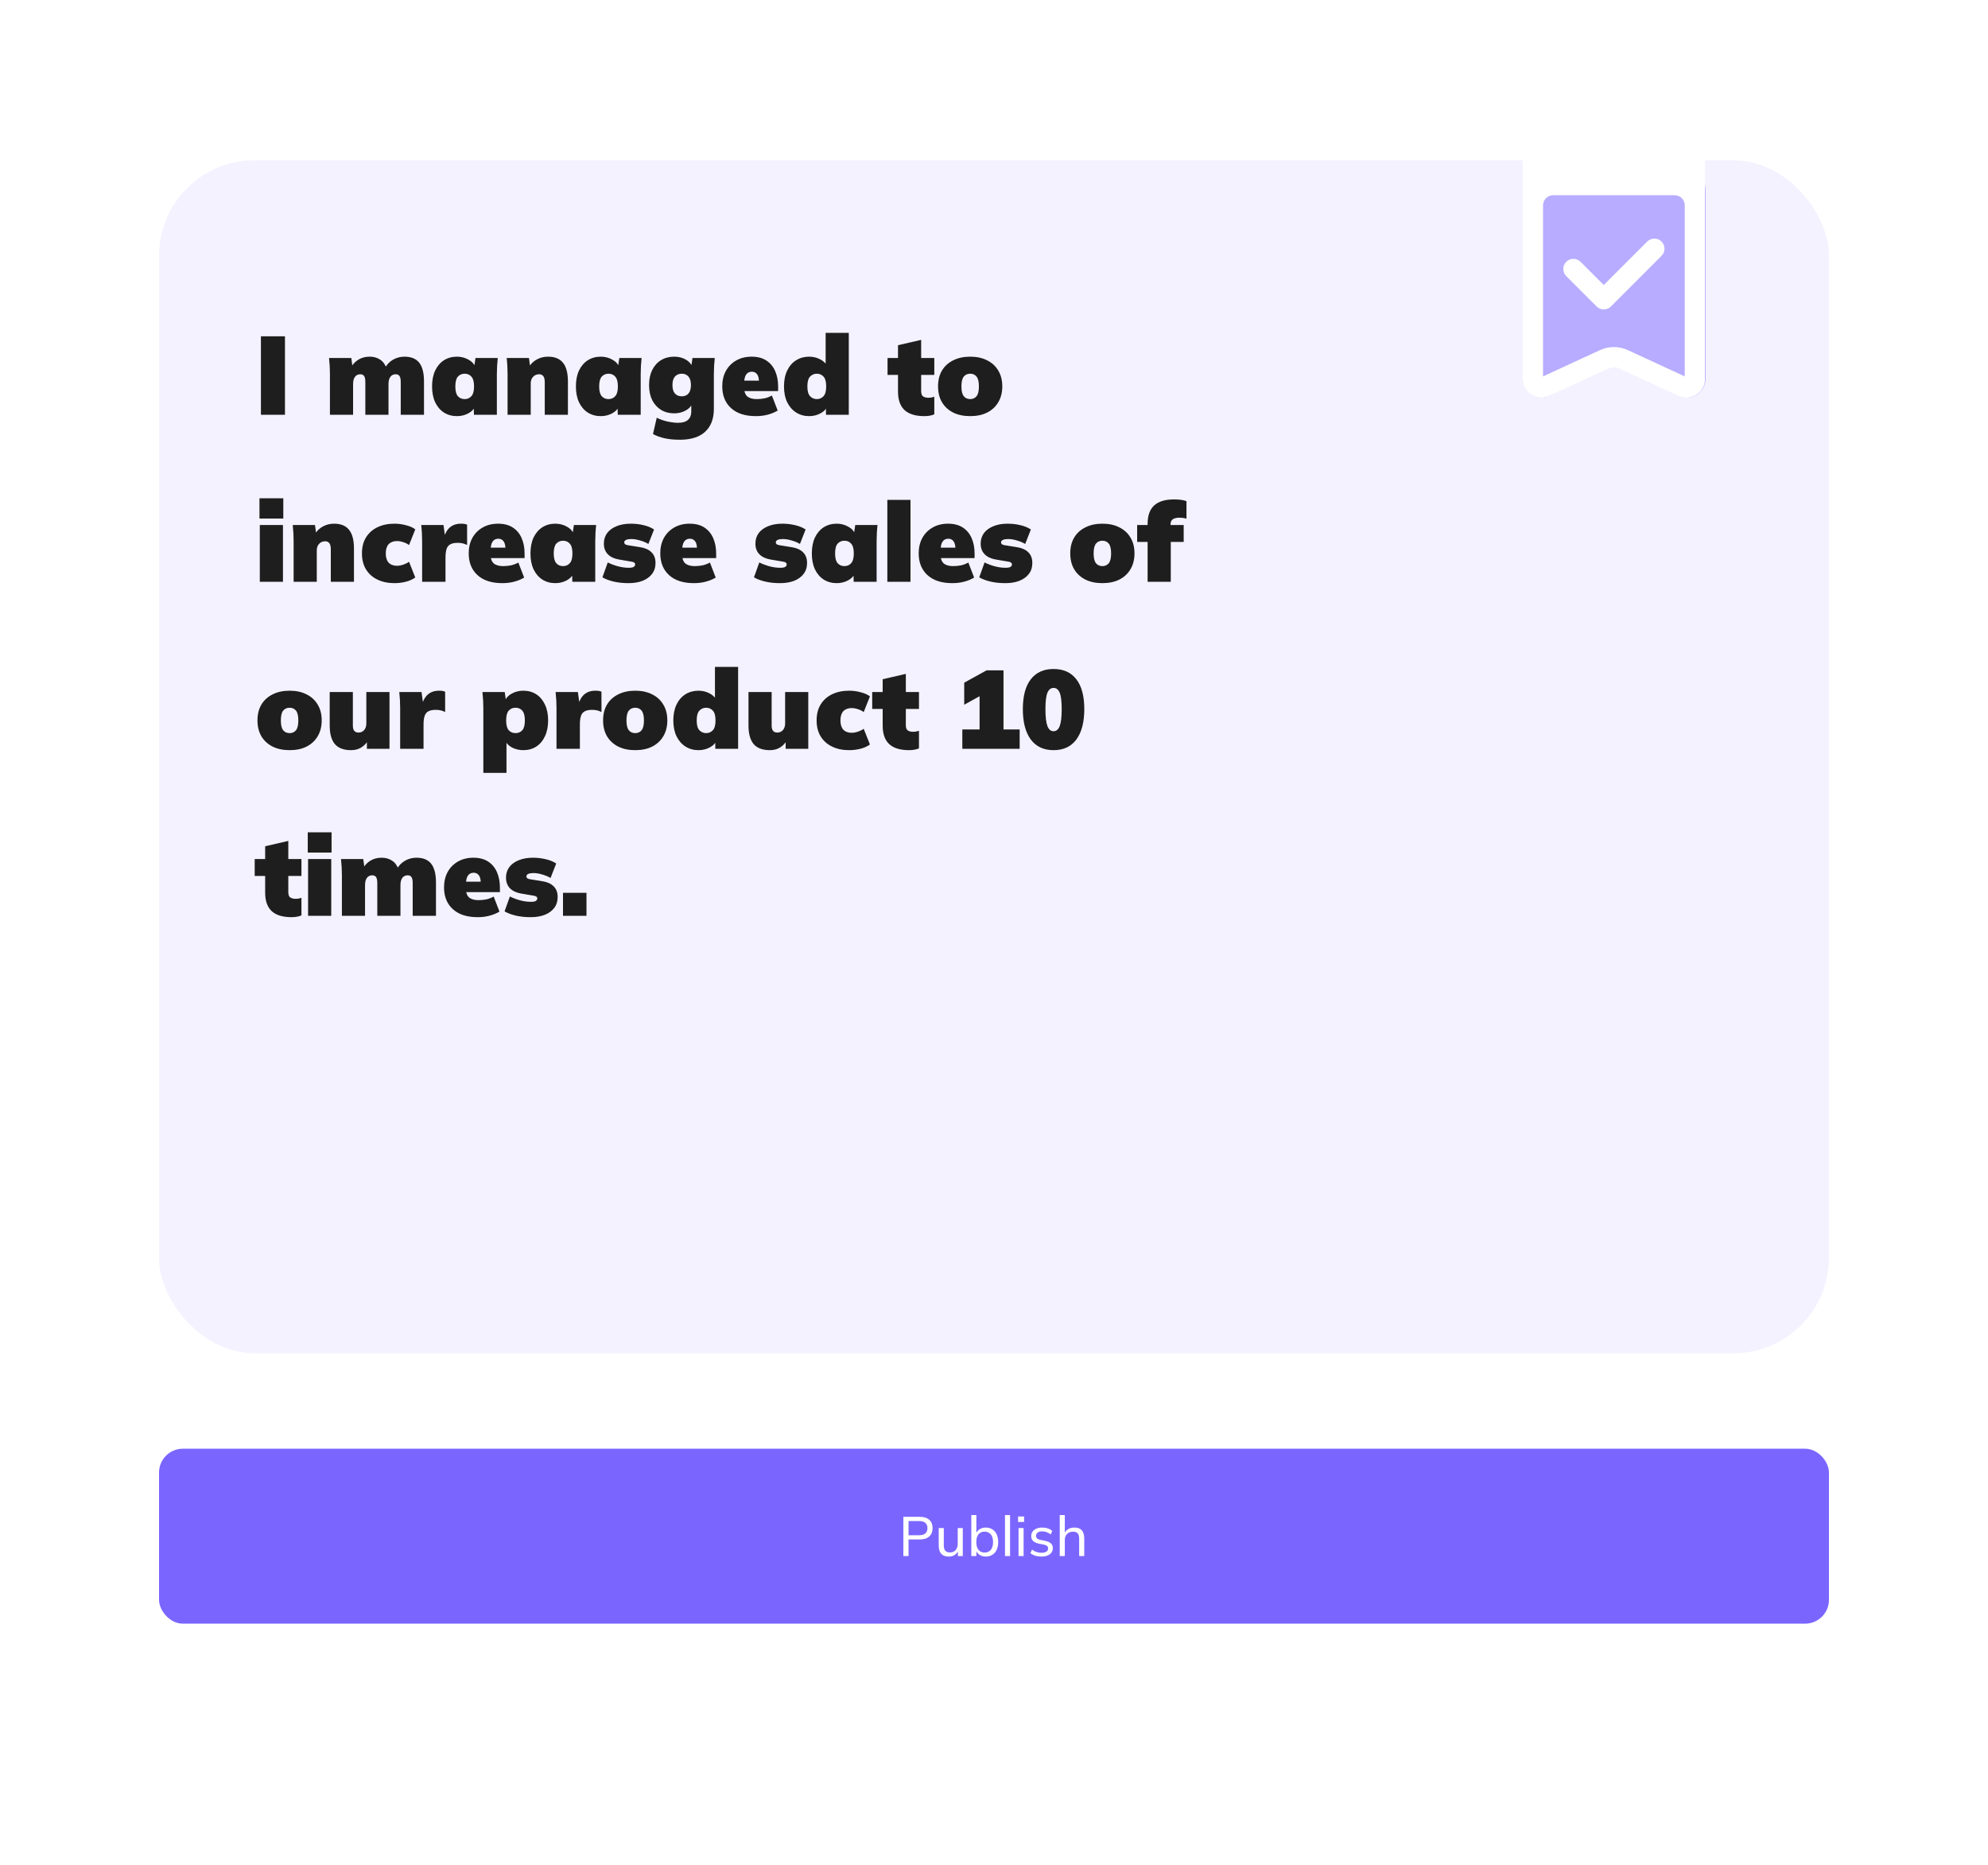 <svg width="500" height="469" viewBox="0 0 500 469" fill="none" xmlns="http://www.w3.org/2000/svg">
<rect y="0.31" width="500" height="468" rx="24" fill="white"/>
<rect x="40" y="40.31" width="420" height="300" rx="24" fill="#F4F2FF"/>
<path d="M65.624 104.31V84.57H71.672V104.31H65.624ZM82.981 104.31V94.09C82.981 93.418 82.962 92.746 82.925 92.074C82.887 91.383 82.831 90.702 82.757 90.03H88.357L88.665 92.298H88.357C88.786 91.514 89.393 90.889 90.177 90.422C90.979 89.937 91.913 89.694 92.977 89.694C93.985 89.694 94.853 89.937 95.581 90.422C96.327 90.889 96.878 91.635 97.233 92.662H96.757C97.242 91.729 97.923 91.001 98.801 90.478C99.697 89.955 100.677 89.694 101.741 89.694C103.402 89.694 104.634 90.198 105.437 91.206C106.239 92.214 106.641 93.791 106.641 95.938V104.31H100.789V96.106C100.789 95.378 100.686 94.865 100.481 94.566C100.275 94.267 99.958 94.118 99.529 94.118C98.95 94.118 98.502 94.333 98.185 94.762C97.867 95.191 97.709 95.798 97.709 96.582V104.31H91.885V96.106C91.885 95.378 91.782 94.865 91.577 94.566C91.371 94.267 91.054 94.118 90.625 94.118C90.046 94.118 89.598 94.333 89.281 94.762C88.963 95.191 88.805 95.798 88.805 96.582V104.31H82.981ZM114.914 104.646C113.701 104.646 112.618 104.347 111.666 103.75C110.733 103.153 109.995 102.294 109.454 101.174C108.931 100.054 108.67 98.719 108.67 97.17C108.67 95.621 108.931 94.286 109.454 93.166C109.995 92.046 110.733 91.187 111.666 90.59C112.618 89.993 113.701 89.694 114.914 89.694C115.959 89.694 116.921 89.937 117.798 90.422C118.694 90.907 119.273 91.542 119.534 92.326H119.254L119.59 90.03H125.19C125.115 90.702 125.059 91.383 125.022 92.074C124.985 92.746 124.966 93.418 124.966 94.09V104.31H119.198L119.142 102.182H119.478C119.198 102.91 118.619 103.507 117.742 103.974C116.883 104.422 115.941 104.646 114.914 104.646ZM116.874 100.362C117.565 100.362 118.125 100.119 118.554 99.634C119.002 99.149 119.226 98.327 119.226 97.17C119.226 96.013 119.002 95.191 118.554 94.706C118.125 94.221 117.565 93.978 116.874 93.978C116.183 93.978 115.614 94.221 115.166 94.706C114.737 95.191 114.522 96.013 114.522 97.17C114.522 98.327 114.737 99.149 115.166 99.634C115.595 100.119 116.165 100.362 116.874 100.362ZM127.66 104.31V94.09C127.66 93.418 127.642 92.746 127.604 92.074C127.567 91.383 127.511 90.702 127.436 90.03H133.036L133.344 92.298H133.036C133.522 91.477 134.184 90.842 135.024 90.394C135.864 89.927 136.807 89.694 137.852 89.694C139.532 89.694 140.783 90.207 141.604 91.234C142.426 92.242 142.836 93.81 142.836 95.938V104.31H137.012V96.162C137.012 95.397 136.882 94.865 136.62 94.566C136.378 94.267 136.042 94.118 135.612 94.118C134.978 94.118 134.464 94.333 134.072 94.762C133.68 95.173 133.484 95.723 133.484 96.414V104.31H127.66ZM151.09 104.646C149.877 104.646 148.794 104.347 147.842 103.75C146.909 103.153 146.171 102.294 145.63 101.174C145.107 100.054 144.846 98.719 144.846 97.17C144.846 95.621 145.107 94.286 145.63 93.166C146.171 92.046 146.909 91.187 147.842 90.59C148.794 89.993 149.877 89.694 151.09 89.694C152.135 89.694 153.097 89.937 153.974 90.422C154.87 90.907 155.449 91.542 155.71 92.326H155.43L155.766 90.03H161.366C161.291 90.702 161.235 91.383 161.198 92.074C161.161 92.746 161.142 93.418 161.142 94.09V104.31H155.374L155.318 102.182H155.654C155.374 102.91 154.795 103.507 153.918 103.974C153.059 104.422 152.117 104.646 151.09 104.646ZM153.05 100.362C153.741 100.362 154.301 100.119 154.73 99.634C155.178 99.149 155.402 98.327 155.402 97.17C155.402 96.013 155.178 95.191 154.73 94.706C154.301 94.221 153.741 93.978 153.05 93.978C152.359 93.978 151.79 94.221 151.342 94.706C150.913 95.191 150.698 96.013 150.698 97.17C150.698 98.327 150.913 99.149 151.342 99.634C151.771 100.119 152.341 100.362 153.05 100.362ZM171.032 110.582C169.558 110.582 168.27 110.461 167.168 110.218C166.086 109.975 165.106 109.621 164.228 109.154L165.18 105.038C165.647 105.299 166.188 105.523 166.804 105.71C167.42 105.915 168.055 106.065 168.708 106.158C169.362 106.27 169.959 106.326 170.5 106.326C171.658 106.326 172.507 106.074 173.048 105.57C173.59 105.085 173.86 104.385 173.86 103.47V101.482H174.112C173.814 102.229 173.235 102.826 172.376 103.274C171.518 103.722 170.584 103.946 169.576 103.946C168.326 103.946 167.224 103.657 166.272 103.078C165.32 102.499 164.574 101.678 164.032 100.614C163.51 99.55 163.248 98.29 163.248 96.834C163.248 95.378 163.51 94.118 164.032 93.054C164.574 91.971 165.32 91.141 166.272 90.562C167.224 89.983 168.326 89.694 169.576 89.694C170.622 89.694 171.555 89.918 172.376 90.366C173.198 90.814 173.758 91.393 174.056 92.102H173.86L174.168 90.03H179.768C179.694 90.702 179.638 91.383 179.6 92.074C179.563 92.746 179.544 93.418 179.544 94.09V102.826C179.544 105.309 178.816 107.222 177.36 108.566C175.904 109.91 173.795 110.582 171.032 110.582ZM171.48 99.662C172.19 99.662 172.75 99.429 173.16 98.962C173.571 98.477 173.776 97.767 173.776 96.834C173.776 95.882 173.571 95.173 173.16 94.706C172.75 94.221 172.19 93.978 171.48 93.978C170.752 93.978 170.174 94.221 169.744 94.706C169.334 95.173 169.128 95.882 169.128 96.834C169.128 97.767 169.334 98.477 169.744 98.962C170.174 99.429 170.752 99.662 171.48 99.662ZM190.107 104.646C187.419 104.646 185.337 103.974 183.863 102.63C182.388 101.286 181.651 99.457 181.651 97.142C181.651 95.705 181.949 94.426 182.547 93.306C183.163 92.186 184.021 91.309 185.123 90.674C186.243 90.021 187.549 89.694 189.043 89.694C190.536 89.694 191.777 90.021 192.767 90.674C193.756 91.327 194.493 92.223 194.979 93.362C195.464 94.482 195.707 95.77 195.707 97.226V98.346H186.579V95.714H191.367L190.891 96.106C190.891 95.191 190.732 94.529 190.415 94.118C190.097 93.689 189.659 93.474 189.099 93.474C188.445 93.474 187.951 93.735 187.615 94.258C187.297 94.762 187.139 95.583 187.139 96.722V97.31C187.139 98.393 187.4 99.177 187.923 99.662C188.464 100.129 189.257 100.362 190.303 100.362C191.012 100.362 191.684 100.297 192.319 100.166C192.953 100.017 193.56 99.783 194.139 99.466L195.595 103.246C194.848 103.694 194.008 104.039 193.075 104.282C192.16 104.525 191.171 104.646 190.107 104.646ZM203.51 104.646C202.296 104.646 201.214 104.347 200.262 103.75C199.31 103.153 198.554 102.294 197.994 101.174C197.452 100.054 197.182 98.719 197.182 97.17C197.182 95.621 197.452 94.286 197.994 93.166C198.535 92.046 199.282 91.187 200.234 90.59C201.204 89.993 202.296 89.694 203.51 89.694C204.536 89.694 205.479 89.927 206.338 90.394C207.196 90.842 207.775 91.43 208.074 92.158H207.654V83.702H213.478V104.31H207.738V102.014H208.13C207.868 102.798 207.299 103.433 206.422 103.918C205.544 104.403 204.574 104.646 203.51 104.646ZM205.442 100.362C206.114 100.362 206.674 100.119 207.122 99.634C207.57 99.149 207.794 98.327 207.794 97.17C207.794 96.013 207.57 95.191 207.122 94.706C206.674 94.221 206.114 93.978 205.442 93.978C204.77 93.978 204.2 94.221 203.734 94.706C203.286 95.191 203.062 96.013 203.062 97.17C203.062 98.327 203.286 99.149 203.734 99.634C204.2 100.119 204.77 100.362 205.442 100.362ZM232.492 104.646C230.271 104.646 228.609 104.142 227.508 103.134C226.407 102.107 225.856 100.558 225.856 98.486V94.286H223.224V90.03H225.856V86.81L231.68 85.466V90.03H234.984V94.286H231.68V98.318C231.68 99.046 231.857 99.513 232.212 99.718C232.585 99.923 232.996 100.026 233.444 100.026C233.761 100.026 234.023 100.007 234.228 99.97C234.452 99.933 234.704 99.867 234.984 99.774V104.198C234.536 104.385 234.097 104.506 233.668 104.562C233.257 104.618 232.865 104.646 232.492 104.646ZM244.02 104.646C242.377 104.646 240.949 104.347 239.736 103.75C238.523 103.134 237.58 102.266 236.908 101.146C236.255 100.026 235.928 98.701 235.928 97.17C235.928 95.621 236.255 94.295 236.908 93.194C237.58 92.074 238.523 91.215 239.736 90.618C240.949 90.002 242.377 89.694 244.02 89.694C245.663 89.694 247.081 90.002 248.276 90.618C249.489 91.215 250.423 92.074 251.076 93.194C251.748 94.295 252.084 95.621 252.084 97.17C252.084 98.701 251.748 100.026 251.076 101.146C250.423 102.266 249.489 103.134 248.276 103.75C247.081 104.347 245.663 104.646 244.02 104.646ZM244.02 100.362C244.692 100.362 245.224 100.119 245.616 99.634C246.008 99.149 246.204 98.327 246.204 97.17C246.204 96.013 246.008 95.191 245.616 94.706C245.224 94.221 244.692 93.978 244.02 93.978C243.329 93.978 242.788 94.221 242.396 94.706C242.004 95.191 241.808 96.013 241.808 97.17C241.808 98.327 242.004 99.149 242.396 99.634C242.788 100.119 243.329 100.362 244.02 100.362ZM65.344 146.31V132.03H71.168V146.31H65.344ZM65.26 130.406V125.31H71.252V130.406H65.26ZM73.848 146.31V136.09C73.848 135.418 73.829 134.746 73.792 134.074C73.755 133.383 73.699 132.702 73.624 132.03H79.224L79.532 134.298H79.224C79.709 133.477 80.372 132.842 81.212 132.394C82.052 131.927 82.995 131.694 84.04 131.694C85.72 131.694 86.971 132.207 87.792 133.234C88.613 134.242 89.024 135.81 89.024 137.938V146.31H83.2V138.162C83.2 137.397 83.069 136.865 82.808 136.566C82.565 136.267 82.229 136.118 81.8 136.118C81.165 136.118 80.652 136.333 80.26 136.762C79.868 137.173 79.672 137.723 79.672 138.414V146.31H73.848ZM99.209 146.646C97.585 146.646 96.157 146.347 94.925 145.75C93.693 145.153 92.732 144.294 92.041 143.174C91.369 142.054 91.033 140.719 91.033 139.17C91.033 137.602 91.369 136.267 92.041 135.166C92.732 134.046 93.693 133.187 94.925 132.59C96.157 131.993 97.585 131.694 99.209 131.694C100.199 131.694 101.169 131.825 102.121 132.086C103.092 132.329 103.867 132.674 104.445 133.122L102.877 137.07C102.467 136.753 101.981 136.51 101.421 136.342C100.88 136.155 100.357 136.062 99.853 136.062C98.957 136.062 98.257 136.323 97.753 136.846C97.268 137.369 97.025 138.143 97.025 139.17C97.025 140.197 97.268 140.971 97.753 141.494C98.257 142.017 98.957 142.278 99.853 142.278C100.339 142.278 100.861 142.185 101.421 141.998C101.981 141.811 102.467 141.569 102.877 141.27L104.445 145.218C103.848 145.666 103.073 146.021 102.121 146.282C101.169 146.525 100.199 146.646 99.209 146.646ZM106.168 146.31V136.09C106.168 135.418 106.15 134.746 106.112 134.074C106.075 133.383 106.019 132.702 105.944 132.03H111.544L112.188 136.706H111.32C111.507 135.567 111.787 134.634 112.16 133.906C112.552 133.159 113.056 132.609 113.672 132.254C114.288 131.881 115.035 131.694 115.912 131.694C116.342 131.694 116.65 131.713 116.836 131.75C117.042 131.787 117.256 131.853 117.48 131.946V137.042C116.976 136.818 116.575 136.678 116.276 136.622C115.978 136.547 115.586 136.51 115.1 136.51C114.335 136.51 113.728 136.631 113.28 136.874C112.832 137.098 112.515 137.481 112.328 138.022C112.142 138.563 112.048 139.301 112.048 140.234V146.31H106.168ZM126.341 146.646C123.653 146.646 121.572 145.974 120.097 144.63C118.622 143.286 117.885 141.457 117.885 139.142C117.885 137.705 118.184 136.426 118.781 135.306C119.397 134.186 120.256 133.309 121.357 132.674C122.477 132.021 123.784 131.694 125.277 131.694C126.77 131.694 128.012 132.021 129.001 132.674C129.99 133.327 130.728 134.223 131.213 135.362C131.698 136.482 131.941 137.77 131.941 139.226V140.346H122.813V137.714H127.601L127.125 138.106C127.125 137.191 126.966 136.529 126.649 136.118C126.332 135.689 125.893 135.474 125.333 135.474C124.68 135.474 124.185 135.735 123.849 136.258C123.532 136.762 123.373 137.583 123.373 138.722V139.31C123.373 140.393 123.634 141.177 124.157 141.662C124.698 142.129 125.492 142.362 126.537 142.362C127.246 142.362 127.918 142.297 128.553 142.166C129.188 142.017 129.794 141.783 130.373 141.466L131.829 145.246C131.082 145.694 130.242 146.039 129.309 146.282C128.394 146.525 127.405 146.646 126.341 146.646ZM139.66 146.646C138.447 146.646 137.364 146.347 136.412 145.75C135.479 145.153 134.741 144.294 134.2 143.174C133.677 142.054 133.416 140.719 133.416 139.17C133.416 137.621 133.677 136.286 134.2 135.166C134.741 134.046 135.479 133.187 136.412 132.59C137.364 131.993 138.447 131.694 139.66 131.694C140.705 131.694 141.667 131.937 142.544 132.422C143.44 132.907 144.019 133.542 144.28 134.326H144L144.336 132.03H149.936C149.861 132.702 149.805 133.383 149.768 134.074C149.731 134.746 149.712 135.418 149.712 136.09V146.31H143.944L143.888 144.182H144.224C143.944 144.91 143.365 145.507 142.488 145.974C141.629 146.422 140.687 146.646 139.66 146.646ZM141.62 142.362C142.311 142.362 142.871 142.119 143.3 141.634C143.748 141.149 143.972 140.327 143.972 139.17C143.972 138.013 143.748 137.191 143.3 136.706C142.871 136.221 142.311 135.978 141.62 135.978C140.929 135.978 140.36 136.221 139.912 136.706C139.483 137.191 139.268 138.013 139.268 139.17C139.268 140.327 139.483 141.149 139.912 141.634C140.341 142.119 140.911 142.362 141.62 142.362ZM158.091 146.646C156.709 146.646 155.459 146.515 154.339 146.254C153.237 145.993 152.295 145.638 151.511 145.19L152.855 141.438C153.583 141.811 154.413 142.129 155.347 142.39C156.299 142.651 157.223 142.782 158.119 142.782C158.716 142.782 159.136 142.707 159.379 142.558C159.621 142.39 159.743 142.185 159.743 141.942C159.743 141.737 159.659 141.578 159.491 141.466C159.341 141.354 159.127 141.279 158.847 141.242L155.711 140.71C154.497 140.505 153.555 140.066 152.883 139.394C152.211 138.703 151.875 137.807 151.875 136.706C151.875 135.698 152.145 134.821 152.687 134.074C153.247 133.327 154.031 132.749 155.039 132.338C156.065 131.909 157.269 131.694 158.651 131.694C159.752 131.694 160.807 131.815 161.815 132.058C162.841 132.282 163.737 132.646 164.503 133.15L163.075 136.79C162.496 136.435 161.805 136.146 161.003 135.922C160.219 135.679 159.5 135.558 158.847 135.558C158.156 135.558 157.671 135.642 157.391 135.81C157.129 135.959 156.999 136.155 156.999 136.398C156.999 136.566 157.064 136.715 157.195 136.846C157.344 136.958 157.568 137.042 157.867 137.098L161.003 137.602C162.235 137.789 163.187 138.218 163.859 138.89C164.531 139.543 164.867 140.439 164.867 141.578C164.867 142.661 164.577 143.575 163.999 144.322C163.439 145.069 162.645 145.647 161.619 146.058C160.611 146.45 159.435 146.646 158.091 146.646ZM174.521 146.646C171.833 146.646 169.751 145.974 168.277 144.63C166.802 143.286 166.065 141.457 166.065 139.142C166.065 137.705 166.363 136.426 166.961 135.306C167.577 134.186 168.435 133.309 169.537 132.674C170.657 132.021 171.963 131.694 173.457 131.694C174.95 131.694 176.191 132.021 177.181 132.674C178.17 133.327 178.907 134.223 179.393 135.362C179.878 136.482 180.121 137.77 180.121 139.226V140.346H170.993V137.714H175.781L175.305 138.106C175.305 137.191 175.146 136.529 174.829 136.118C174.511 135.689 174.073 135.474 173.513 135.474C172.859 135.474 172.365 135.735 172.029 136.258C171.711 136.762 171.553 137.583 171.553 138.722V139.31C171.553 140.393 171.814 141.177 172.337 141.662C172.878 142.129 173.671 142.362 174.717 142.362C175.426 142.362 176.098 142.297 176.733 142.166C177.367 142.017 177.974 141.783 178.553 141.466L180.009 145.246C179.262 145.694 178.422 146.039 177.489 146.282C176.574 146.525 175.585 146.646 174.521 146.646ZM196.208 146.646C194.826 146.646 193.576 146.515 192.456 146.254C191.354 145.993 190.412 145.638 189.628 145.19L190.972 141.438C191.7 141.811 192.53 142.129 193.464 142.39C194.416 142.651 195.34 142.782 196.236 142.782C196.833 142.782 197.253 142.707 197.496 142.558C197.738 142.39 197.86 142.185 197.86 141.942C197.86 141.737 197.776 141.578 197.608 141.466C197.458 141.354 197.244 141.279 196.964 141.242L193.828 140.71C192.614 140.505 191.672 140.066 191 139.394C190.328 138.703 189.992 137.807 189.992 136.706C189.992 135.698 190.262 134.821 190.804 134.074C191.364 133.327 192.148 132.749 193.156 132.338C194.182 131.909 195.386 131.694 196.768 131.694C197.869 131.694 198.924 131.815 199.932 132.058C200.958 132.282 201.854 132.646 202.62 133.15L201.192 136.79C200.613 136.435 199.922 136.146 199.12 135.922C198.336 135.679 197.617 135.558 196.964 135.558C196.273 135.558 195.788 135.642 195.508 135.81C195.246 135.959 195.116 136.155 195.116 136.398C195.116 136.566 195.181 136.715 195.312 136.846C195.461 136.958 195.685 137.042 195.984 137.098L199.12 137.602C200.352 137.789 201.304 138.218 201.976 138.89C202.648 139.543 202.984 140.439 202.984 141.578C202.984 142.661 202.694 143.575 202.116 144.322C201.556 145.069 200.762 145.647 199.736 146.058C198.728 146.45 197.552 146.646 196.208 146.646ZM210.426 146.646C209.212 146.646 208.13 146.347 207.178 145.75C206.244 145.153 205.507 144.294 204.966 143.174C204.443 142.054 204.182 140.719 204.182 139.17C204.182 137.621 204.443 136.286 204.966 135.166C205.507 134.046 206.244 133.187 207.178 132.59C208.13 131.993 209.212 131.694 210.426 131.694C211.471 131.694 212.432 131.937 213.31 132.422C214.206 132.907 214.784 133.542 215.046 134.326H214.766L215.102 132.03H220.702C220.627 132.702 220.571 133.383 220.534 134.074C220.496 134.746 220.478 135.418 220.478 136.09V146.31H214.71L214.654 144.182H214.99C214.71 144.91 214.131 145.507 213.254 145.974C212.395 146.422 211.452 146.646 210.426 146.646ZM212.386 142.362C213.076 142.362 213.636 142.119 214.066 141.634C214.514 141.149 214.738 140.327 214.738 139.17C214.738 138.013 214.514 137.191 214.066 136.706C213.636 136.221 213.076 135.978 212.386 135.978C211.695 135.978 211.126 136.221 210.678 136.706C210.248 137.191 210.034 138.013 210.034 139.17C210.034 140.327 210.248 141.149 210.678 141.634C211.107 142.119 211.676 142.362 212.386 142.362ZM223.172 146.31V125.702H228.996V146.31H223.172ZM239.517 146.646C236.829 146.646 234.747 145.974 233.273 144.63C231.798 143.286 231.061 141.457 231.061 139.142C231.061 137.705 231.359 136.426 231.957 135.306C232.573 134.186 233.431 133.309 234.533 132.674C235.653 132.021 236.959 131.694 238.453 131.694C239.946 131.694 241.187 132.021 242.177 132.674C243.166 133.327 243.903 134.223 244.389 135.362C244.874 136.482 245.117 137.77 245.117 139.226V140.346H235.989V137.714H240.777L240.301 138.106C240.301 137.191 240.142 136.529 239.825 136.118C239.507 135.689 239.069 135.474 238.509 135.474C237.855 135.474 237.361 135.735 237.025 136.258C236.707 136.762 236.549 137.583 236.549 138.722V139.31C236.549 140.393 236.81 141.177 237.333 141.662C237.874 142.129 238.667 142.362 239.713 142.362C240.422 142.362 241.094 142.297 241.729 142.166C242.363 142.017 242.97 141.783 243.549 141.466L245.005 145.246C244.258 145.694 243.418 146.039 242.485 146.282C241.57 146.525 240.581 146.646 239.517 146.646ZM252.864 146.646C251.483 146.646 250.232 146.515 249.112 146.254C248.011 145.993 247.068 145.638 246.284 145.19L247.628 141.438C248.356 141.811 249.187 142.129 250.12 142.39C251.072 142.651 251.996 142.782 252.892 142.782C253.489 142.782 253.909 142.707 254.152 142.558C254.395 142.39 254.516 142.185 254.516 141.942C254.516 141.737 254.432 141.578 254.264 141.466C254.115 141.354 253.9 141.279 253.62 141.242L250.484 140.71C249.271 140.505 248.328 140.066 247.656 139.394C246.984 138.703 246.648 137.807 246.648 136.706C246.648 135.698 246.919 134.821 247.46 134.074C248.02 133.327 248.804 132.749 249.812 132.338C250.839 131.909 252.043 131.694 253.424 131.694C254.525 131.694 255.58 131.815 256.588 132.058C257.615 132.282 258.511 132.646 259.276 133.15L257.848 136.79C257.269 136.435 256.579 136.146 255.776 135.922C254.992 135.679 254.273 135.558 253.62 135.558C252.929 135.558 252.444 135.642 252.164 135.81C251.903 135.959 251.772 136.155 251.772 136.398C251.772 136.566 251.837 136.715 251.968 136.846C252.117 136.958 252.341 137.042 252.64 137.098L255.776 137.602C257.008 137.789 257.96 138.218 258.632 138.89C259.304 139.543 259.64 140.439 259.64 141.578C259.64 142.661 259.351 143.575 258.772 144.322C258.212 145.069 257.419 145.647 256.392 146.058C255.384 146.45 254.208 146.646 252.864 146.646ZM277.27 146.646C275.627 146.646 274.199 146.347 272.986 145.75C271.773 145.134 270.83 144.266 270.158 143.146C269.505 142.026 269.178 140.701 269.178 139.17C269.178 137.621 269.505 136.295 270.158 135.194C270.83 134.074 271.773 133.215 272.986 132.618C274.199 132.002 275.627 131.694 277.27 131.694C278.913 131.694 280.331 132.002 281.526 132.618C282.739 133.215 283.673 134.074 284.326 135.194C284.998 136.295 285.334 137.621 285.334 139.17C285.334 140.701 284.998 142.026 284.326 143.146C283.673 144.266 282.739 145.134 281.526 145.75C280.331 146.347 278.913 146.646 277.27 146.646ZM277.27 142.362C277.942 142.362 278.474 142.119 278.866 141.634C279.258 141.149 279.454 140.327 279.454 139.17C279.454 138.013 279.258 137.191 278.866 136.706C278.474 136.221 277.942 135.978 277.27 135.978C276.579 135.978 276.038 136.221 275.646 136.706C275.254 137.191 275.058 138.013 275.058 139.17C275.058 140.327 275.254 141.149 275.646 141.634C276.038 142.119 276.579 142.362 277.27 142.362ZM288.637 146.31V136.286H286.005V132.03H290.289L288.637 133.542V131.722C288.637 129.669 289.179 128.138 290.261 127.13C291.363 126.103 293.033 125.59 295.273 125.59C295.777 125.59 296.309 125.618 296.869 125.674C297.448 125.73 297.961 125.851 298.409 126.038V130.434C298.129 130.341 297.821 130.275 297.485 130.238C297.149 130.201 296.823 130.182 296.505 130.182C296.207 130.182 295.889 130.229 295.553 130.322C295.236 130.397 294.965 130.555 294.741 130.798C294.517 131.041 294.405 131.395 294.405 131.862V132.87L293.621 132.03H297.709V136.286H294.461V146.31H288.637ZM72.848 188.646C71.205 188.646 69.777 188.347 68.564 187.75C67.351 187.134 66.408 186.266 65.736 185.146C65.083 184.026 64.756 182.701 64.756 181.17C64.756 179.621 65.083 178.295 65.736 177.194C66.408 176.074 67.351 175.215 68.564 174.618C69.777 174.002 71.205 173.694 72.848 173.694C74.491 173.694 75.909 174.002 77.104 174.618C78.317 175.215 79.251 176.074 79.904 177.194C80.576 178.295 80.912 179.621 80.912 181.17C80.912 182.701 80.576 184.026 79.904 185.146C79.251 186.266 78.317 187.134 77.104 187.75C75.909 188.347 74.491 188.646 72.848 188.646ZM72.848 184.362C73.52 184.362 74.052 184.119 74.444 183.634C74.836 183.149 75.032 182.327 75.032 181.17C75.032 180.013 74.836 179.191 74.444 178.706C74.052 178.221 73.52 177.978 72.848 177.978C72.157 177.978 71.616 178.221 71.224 178.706C70.832 179.191 70.636 180.013 70.636 181.17C70.636 182.327 70.832 183.149 71.224 183.634C71.616 184.119 72.157 184.362 72.848 184.362ZM88.3 188.646C86.452 188.646 85.089 188.133 84.212 187.106C83.353 186.079 82.924 184.521 82.924 182.43V174.03H88.748V182.486C88.748 183.065 88.869 183.503 89.112 183.802C89.355 184.082 89.709 184.222 90.176 184.222C90.736 184.222 91.203 184.017 91.576 183.606C91.949 183.177 92.136 182.617 92.136 181.926V174.03H97.96V188.31H92.276V185.958H92.724C92.257 186.817 91.651 187.479 90.904 187.946C90.176 188.413 89.308 188.646 88.3 188.646ZM100.645 188.31V178.09C100.645 177.418 100.626 176.746 100.589 176.074C100.551 175.383 100.495 174.702 100.421 174.03H106.021L106.665 178.706H105.797C105.983 177.567 106.263 176.634 106.637 175.906C107.029 175.159 107.533 174.609 108.149 174.254C108.765 173.881 109.511 173.694 110.389 173.694C110.818 173.694 111.126 173.713 111.313 173.75C111.518 173.787 111.733 173.853 111.957 173.946V179.042C111.453 178.818 111.051 178.678 110.753 178.622C110.454 178.547 110.062 178.51 109.577 178.51C108.811 178.51 108.205 178.631 107.757 178.874C107.309 179.098 106.991 179.481 106.805 180.022C106.618 180.563 106.525 181.301 106.525 182.234V188.31H100.645ZM121.563 194.358V178.09C121.563 177.418 121.544 176.746 121.507 176.074C121.469 175.383 121.413 174.702 121.339 174.03H126.939L127.275 176.326H126.995C127.256 175.542 127.825 174.907 128.703 174.422C129.599 173.937 130.569 173.694 131.615 173.694C132.847 173.694 133.929 173.993 134.863 174.59C135.796 175.187 136.524 176.046 137.047 177.166C137.588 178.286 137.859 179.621 137.859 181.17C137.859 182.719 137.588 184.054 137.047 185.174C136.524 186.294 135.796 187.153 134.863 187.75C133.929 188.347 132.847 188.646 131.615 188.646C130.588 188.646 129.636 188.422 128.759 187.974C127.9 187.507 127.331 186.91 127.051 186.182H127.387V194.358H121.563ZM129.655 184.362C130.364 184.362 130.933 184.119 131.363 183.634C131.792 183.149 132.007 182.327 132.007 181.17C132.007 180.013 131.792 179.191 131.363 178.706C130.933 178.221 130.364 177.978 129.655 177.978C128.964 177.978 128.395 178.221 127.947 178.706C127.517 179.191 127.303 180.013 127.303 181.17C127.303 182.327 127.517 183.149 127.947 183.634C128.395 184.119 128.964 184.362 129.655 184.362ZM139.965 188.31V178.09C139.965 177.418 139.946 176.746 139.909 176.074C139.872 175.383 139.816 174.702 139.741 174.03H145.341L145.985 178.706H145.117C145.304 177.567 145.584 176.634 145.957 175.906C146.349 175.159 146.853 174.609 147.469 174.254C148.085 173.881 148.832 173.694 149.709 173.694C150.138 173.694 150.446 173.713 150.633 173.75C150.838 173.787 151.053 173.853 151.277 173.946V179.042C150.773 178.818 150.372 178.678 150.073 178.622C149.774 178.547 149.382 178.51 148.897 178.51C148.132 178.51 147.525 178.631 147.077 178.874C146.629 179.098 146.312 179.481 146.125 180.022C145.938 180.563 145.845 181.301 145.845 182.234V188.31H139.965ZM159.774 188.646C158.131 188.646 156.703 188.347 155.49 187.75C154.276 187.134 153.334 186.266 152.662 185.146C152.008 184.026 151.682 182.701 151.682 181.17C151.682 179.621 152.008 178.295 152.662 177.194C153.334 176.074 154.276 175.215 155.49 174.618C156.703 174.002 158.131 173.694 159.774 173.694C161.416 173.694 162.835 174.002 164.03 174.618C165.243 175.215 166.176 176.074 166.83 177.194C167.502 178.295 167.838 179.621 167.838 181.17C167.838 182.701 167.502 184.026 166.83 185.146C166.176 186.266 165.243 187.134 164.03 187.75C162.835 188.347 161.416 188.646 159.774 188.646ZM159.774 184.362C160.446 184.362 160.978 184.119 161.37 183.634C161.762 183.149 161.958 182.327 161.958 181.17C161.958 180.013 161.762 179.191 161.37 178.706C160.978 178.221 160.446 177.978 159.774 177.978C159.083 177.978 158.542 178.221 158.15 178.706C157.758 179.191 157.562 180.013 157.562 181.17C157.562 182.327 157.758 183.149 158.15 183.634C158.542 184.119 159.083 184.362 159.774 184.362ZM175.674 188.646C174.461 188.646 173.378 188.347 172.426 187.75C171.474 187.153 170.718 186.294 170.158 185.174C169.617 184.054 169.346 182.719 169.346 181.17C169.346 179.621 169.617 178.286 170.158 177.166C170.699 176.046 171.446 175.187 172.398 174.59C173.369 173.993 174.461 173.694 175.674 173.694C176.701 173.694 177.643 173.927 178.502 174.394C179.361 174.842 179.939 175.43 180.238 176.158H179.818V167.702H185.642V188.31H179.902V186.014H180.294C180.033 186.798 179.463 187.433 178.586 187.918C177.709 188.403 176.738 188.646 175.674 188.646ZM177.606 184.362C178.278 184.362 178.838 184.119 179.286 183.634C179.734 183.149 179.958 182.327 179.958 181.17C179.958 180.013 179.734 179.191 179.286 178.706C178.838 178.221 178.278 177.978 177.606 177.978C176.934 177.978 176.365 178.221 175.898 178.706C175.45 179.191 175.226 180.013 175.226 181.17C175.226 182.327 175.45 183.149 175.898 183.634C176.365 184.119 176.934 184.362 177.606 184.362ZM193.628 188.646C191.78 188.646 190.418 188.133 189.54 187.106C188.682 186.079 188.252 184.521 188.252 182.43V174.03H194.076V182.486C194.076 183.065 194.198 183.503 194.44 183.802C194.683 184.082 195.038 184.222 195.504 184.222C196.064 184.222 196.531 184.017 196.904 183.606C197.278 183.177 197.464 182.617 197.464 181.926V174.03H203.288V188.31H197.604V185.958H198.052C197.586 186.817 196.979 187.479 196.232 187.946C195.504 188.413 194.636 188.646 193.628 188.646ZM213.561 188.646C211.937 188.646 210.509 188.347 209.277 187.75C208.045 187.153 207.084 186.294 206.393 185.174C205.721 184.054 205.385 182.719 205.385 181.17C205.385 179.602 205.721 178.267 206.393 177.166C207.084 176.046 208.045 175.187 209.277 174.59C210.509 173.993 211.937 173.694 213.561 173.694C214.55 173.694 215.521 173.825 216.473 174.086C217.444 174.329 218.218 174.674 218.797 175.122L217.229 179.07C216.818 178.753 216.333 178.51 215.773 178.342C215.232 178.155 214.709 178.062 214.205 178.062C213.309 178.062 212.609 178.323 212.105 178.846C211.62 179.369 211.377 180.143 211.377 181.17C211.377 182.197 211.62 182.971 212.105 183.494C212.609 184.017 213.309 184.278 214.205 184.278C214.69 184.278 215.213 184.185 215.773 183.998C216.333 183.811 216.818 183.569 217.229 183.27L218.797 187.218C218.2 187.666 217.425 188.021 216.473 188.282C215.521 188.525 214.55 188.646 213.561 188.646ZM228.637 188.646C226.415 188.646 224.754 188.142 223.653 187.134C222.551 186.107 222.001 184.558 222.001 182.486V178.286H219.369V174.03H222.001V170.81L227.825 169.466V174.03H231.129V178.286H227.825V182.318C227.825 183.046 228.002 183.513 228.357 183.718C228.73 183.923 229.141 184.026 229.589 184.026C229.906 184.026 230.167 184.007 230.373 183.97C230.597 183.933 230.849 183.867 231.129 183.774V188.198C230.681 188.385 230.242 188.506 229.813 188.562C229.402 188.618 229.01 188.646 228.637 188.646ZM242.033 188.31V183.438H246.373V173.582H249.089L242.509 177.222V171.678L248.137 168.57H252.393V183.438H256.453V188.31H242.033ZM264.982 188.646C262.499 188.646 260.586 187.75 259.242 185.958C257.917 184.147 257.254 181.609 257.254 178.342C257.254 175.057 257.917 172.555 259.242 170.838C260.586 169.102 262.499 168.234 264.982 168.234C267.483 168.234 269.397 169.102 270.722 170.838C272.047 172.555 272.71 175.047 272.71 178.314C272.71 181.599 272.047 184.147 270.722 185.958C269.397 187.75 267.483 188.646 264.982 188.646ZM264.982 183.886C265.673 183.886 266.186 183.457 266.522 182.598C266.858 181.721 267.026 180.302 267.026 178.342C267.026 176.382 266.858 175.001 266.522 174.198C266.186 173.395 265.673 172.994 264.982 172.994C264.291 172.994 263.778 173.395 263.442 174.198C263.106 175.001 262.938 176.382 262.938 178.342C262.938 180.302 263.106 181.721 263.442 182.598C263.778 183.457 264.291 183.886 264.982 183.886ZM73.324 230.646C71.103 230.646 69.441 230.142 68.34 229.134C67.239 228.107 66.688 226.558 66.688 224.486V220.286H64.056V216.03H66.688V212.81L72.512 211.466V216.03H75.816V220.286H72.512V224.318C72.512 225.046 72.689 225.513 73.044 225.718C73.417 225.923 73.828 226.026 74.276 226.026C74.593 226.026 74.855 226.007 75.06 225.97C75.284 225.933 75.536 225.867 75.816 225.774V230.198C75.368 230.385 74.929 230.506 74.5 230.562C74.089 230.618 73.697 230.646 73.324 230.646ZM77.485 230.31V216.03H83.309V230.31H77.485ZM77.401 214.406V209.31H83.393V214.406H77.401ZM85.989 230.31V220.09C85.989 219.418 85.97 218.746 85.933 218.074C85.895 217.383 85.839 216.702 85.764 216.03H91.365L91.672 218.298H91.365C91.794 217.514 92.4 216.889 93.184 216.422C93.987 215.937 94.921 215.694 95.984 215.694C96.993 215.694 97.861 215.937 98.588 216.422C99.335 216.889 99.886 217.635 100.241 218.662H99.764C100.25 217.729 100.931 217.001 101.809 216.478C102.705 215.955 103.685 215.694 104.749 215.694C106.41 215.694 107.642 216.198 108.445 217.206C109.247 218.214 109.649 219.791 109.649 221.938V230.31H103.797V222.106C103.797 221.378 103.694 220.865 103.489 220.566C103.283 220.267 102.966 220.118 102.537 220.118C101.958 220.118 101.51 220.333 101.193 220.762C100.875 221.191 100.717 221.798 100.717 222.582V230.31H94.892V222.106C94.892 221.378 94.79 220.865 94.585 220.566C94.379 220.267 94.062 220.118 93.632 220.118C93.054 220.118 92.606 220.333 92.288 220.762C91.971 221.191 91.812 221.798 91.812 222.582V230.31H85.989ZM120.134 230.646C117.446 230.646 115.365 229.974 113.89 228.63C112.415 227.286 111.678 225.457 111.678 223.142C111.678 221.705 111.977 220.426 112.574 219.306C113.19 218.186 114.049 217.309 115.15 216.674C116.27 216.021 117.577 215.694 119.07 215.694C120.563 215.694 121.805 216.021 122.794 216.674C123.783 217.327 124.521 218.223 125.006 219.362C125.491 220.482 125.734 221.77 125.734 223.226V224.346H116.606V221.714H121.394L120.918 222.106C120.918 221.191 120.759 220.529 120.442 220.118C120.125 219.689 119.686 219.474 119.126 219.474C118.473 219.474 117.978 219.735 117.642 220.258C117.325 220.762 117.166 221.583 117.166 222.722V223.31C117.166 224.393 117.427 225.177 117.95 225.662C118.491 226.129 119.285 226.362 120.33 226.362C121.039 226.362 121.711 226.297 122.346 226.166C122.981 226.017 123.587 225.783 124.166 225.466L125.622 229.246C124.875 229.694 124.035 230.039 123.102 230.282C122.187 230.525 121.198 230.646 120.134 230.646ZM133.481 230.646C132.1 230.646 130.849 230.515 129.729 230.254C128.628 229.993 127.685 229.638 126.901 229.19L128.245 225.438C128.973 225.811 129.804 226.129 130.737 226.39C131.689 226.651 132.613 226.782 133.509 226.782C134.106 226.782 134.526 226.707 134.769 226.558C135.012 226.39 135.133 226.185 135.133 225.942C135.133 225.737 135.049 225.578 134.881 225.466C134.732 225.354 134.517 225.279 134.237 225.242L131.101 224.71C129.888 224.505 128.945 224.066 128.273 223.394C127.601 222.703 127.265 221.807 127.265 220.706C127.265 219.698 127.536 218.821 128.077 218.074C128.637 217.327 129.421 216.749 130.429 216.338C131.456 215.909 132.66 215.694 134.041 215.694C135.142 215.694 136.197 215.815 137.205 216.058C138.232 216.282 139.128 216.646 139.893 217.15L138.465 220.79C137.886 220.435 137.196 220.146 136.393 219.922C135.609 219.679 134.89 219.558 134.237 219.558C133.546 219.558 133.061 219.642 132.781 219.81C132.52 219.959 132.389 220.155 132.389 220.398C132.389 220.566 132.454 220.715 132.585 220.846C132.734 220.958 132.958 221.042 133.257 221.098L136.393 221.602C137.625 221.789 138.577 222.218 139.249 222.89C139.921 223.543 140.257 224.439 140.257 225.578C140.257 226.661 139.968 227.575 139.389 228.322C138.829 229.069 138.036 229.647 137.009 230.058C136.001 230.45 134.825 230.646 133.481 230.646ZM141.599 230.31V224.514H147.507V230.31H141.599Z" fill="#1E1E1E"/>
<g clip-path="url(#clip0_688_1638)">
<g filter="url(#filter0_d_688_1638)">
<path opacity="0.5" fill-rule="evenodd" clip-rule="evenodd" d="M383 48.182C383 43.663 386.432 40 390.667 40H421.333C425.567 40 429 43.663 429 48.182V95.037C429 97.778 426.918 100 424.349 100C423.676 100 423.011 99.844 422.4 99.543L407.367 92.139C406.938 91.927 406.472 91.818 406 91.818C405.528 91.818 405.062 91.927 404.633 92.139L389.6 99.543C388.989 99.844 388.324 100 387.651 100C385.082 100 383 97.778 383 95.037V48.182Z" fill="#7A66FF"/>
<path fill-rule="evenodd" clip-rule="evenodd" d="M417.891 60.746C418.885 61.74 418.885 63.351 417.891 64.345L405.163 77.073C404.169 78.067 402.558 78.067 401.564 77.073L393.927 69.436C392.933 68.442 392.933 66.831 393.927 65.837C394.921 64.842 396.533 64.842 397.527 65.836L403.363 71.673L414.291 60.745C415.285 59.752 416.897 59.752 417.891 60.746Z" fill="white"/>
<path fill-rule="evenodd" clip-rule="evenodd" d="M383 40L428.818 40V95.368C428.818 97.926 426.744 100 424.186 100C423.515 100 422.853 99.855 422.244 99.574L407.271 92.663C406.844 92.466 406.379 92.364 405.909 92.364C405.439 92.364 404.974 92.466 404.548 92.663L389.574 99.574C388.965 99.855 388.303 100 387.633 100C385.074 100 383 97.926 383 95.368V40ZM390.636 49.091C389.231 49.091 388.091 50.231 388.091 51.636V94.651L402.414 88.04C403.51 87.535 404.702 87.273 405.909 87.273C407.116 87.273 408.308 87.535 409.404 88.04L423.727 94.651V51.636C423.727 50.23 422.588 49.091 421.182 49.091H390.636Z" fill="white"/>
</g>
</g>
<rect x="40" y="364.31" width="420" height="44" rx="6" fill="#7A66FF"/>
<path d="M227.204 391.31V381.44H231.292C232.347 381.44 233.154 381.692 233.714 382.196C234.274 382.7 234.554 383.395 234.554 384.282C234.554 385.169 234.274 385.869 233.714 386.382C233.154 386.886 232.347 387.138 231.292 387.138H228.506V391.31H227.204ZM228.506 386.074H231.166C231.857 386.074 232.379 385.92 232.734 385.612C233.089 385.295 233.266 384.851 233.266 384.282C233.266 383.713 233.089 383.274 232.734 382.966C232.379 382.658 231.857 382.504 231.166 382.504H228.506V386.074ZM238.648 391.436C237.799 391.436 237.159 391.207 236.73 390.75C236.31 390.293 236.1 389.588 236.1 388.636V384.268H237.374V388.608C237.374 389.224 237.5 389.677 237.752 389.966C238.004 390.255 238.396 390.4 238.928 390.4C239.507 390.4 239.973 390.209 240.328 389.826C240.692 389.434 240.874 388.916 240.874 388.272V384.268H242.148V391.31H240.916V389.756H241.098C240.902 390.288 240.589 390.703 240.16 391.002C239.731 391.291 239.227 391.436 238.648 391.436ZM247.945 391.436C247.319 391.436 246.778 391.282 246.321 390.974C245.863 390.657 245.56 390.223 245.411 389.672H245.565V391.31H244.291V381.006H245.565V385.878H245.411C245.569 385.337 245.873 384.912 246.321 384.604C246.778 384.296 247.319 384.142 247.945 384.142C248.57 384.142 249.116 384.291 249.583 384.59C250.049 384.879 250.409 385.295 250.661 385.836C250.922 386.377 251.053 387.031 251.053 387.796C251.053 388.552 250.922 389.205 250.661 389.756C250.409 390.297 250.045 390.713 249.569 391.002C249.102 391.291 248.561 391.436 247.945 391.436ZM247.651 390.428C248.285 390.428 248.794 390.209 249.177 389.77C249.569 389.322 249.765 388.664 249.765 387.796C249.765 386.928 249.569 386.275 249.177 385.836C248.794 385.388 248.285 385.164 247.651 385.164C247.007 385.164 246.493 385.383 246.111 385.822C245.737 386.261 245.551 386.914 245.551 387.782C245.551 388.65 245.737 389.308 246.111 389.756C246.493 390.204 247.007 390.428 247.651 390.428ZM252.767 391.31V381.006H254.041V391.31H252.767ZM256.171 391.31V384.268H257.445V391.31H256.171ZM256.059 382.728V381.356H257.571V382.728H256.059ZM261.956 391.436C261.386 391.436 260.854 391.361 260.36 391.212C259.874 391.063 259.473 390.848 259.156 390.568L259.562 389.686C259.907 389.947 260.285 390.148 260.696 390.288C261.116 390.419 261.545 390.484 261.984 390.484C262.516 390.484 262.917 390.386 263.188 390.19C263.468 389.994 263.608 389.733 263.608 389.406C263.608 389.145 263.519 388.935 263.342 388.776C263.164 388.617 262.884 388.501 262.502 388.426L261.172 388.16C260.574 388.02 260.122 387.796 259.814 387.488C259.515 387.171 259.366 386.765 259.366 386.27C259.366 385.859 259.478 385.495 259.702 385.178C259.926 384.851 260.243 384.599 260.654 384.422C261.074 384.235 261.564 384.142 262.124 384.142C262.637 384.142 263.113 384.217 263.552 384.366C264 384.515 264.368 384.735 264.658 385.024L264.238 385.878C263.948 385.626 263.622 385.435 263.258 385.304C262.903 385.164 262.539 385.094 262.166 385.094C261.624 385.094 261.223 385.201 260.962 385.416C260.7 385.621 260.57 385.892 260.57 386.228C260.57 386.48 260.649 386.69 260.808 386.858C260.966 387.017 261.223 387.138 261.578 387.222L262.908 387.488C263.533 387.619 264.004 387.833 264.322 388.132C264.639 388.431 264.798 388.827 264.798 389.322C264.798 389.761 264.676 390.139 264.434 390.456C264.2 390.773 263.869 391.016 263.44 391.184C263.02 391.352 262.525 391.436 261.956 391.436ZM266.535 391.31V381.006H267.809V385.794H267.627C267.832 385.253 268.163 384.842 268.621 384.562C269.078 384.282 269.605 384.142 270.203 384.142C271.052 384.142 271.677 384.371 272.079 384.828C272.489 385.285 272.695 385.976 272.695 386.9V391.31H271.421V386.97C271.421 386.345 271.299 385.892 271.057 385.612C270.814 385.323 270.417 385.178 269.867 385.178C269.251 385.178 268.751 385.369 268.369 385.752C267.995 386.135 267.809 386.643 267.809 387.278V391.31H266.535Z" fill="white"/>
<defs>
<filter id="filter0_d_688_1638" x="368" y="25" width="76" height="90" filterUnits="userSpaceOnUse" color-interpolation-filters="sRGB">
<feFlood flood-opacity="0" result="BackgroundImageFix"/>
<feColorMatrix in="SourceAlpha" type="matrix" values="0 0 0 0 0 0 0 0 0 0 0 0 0 0 0 0 0 0 127 0" result="hardAlpha"/>
<feOffset/>
<feGaussianBlur stdDeviation="7.5"/>
<feComposite in2="hardAlpha" operator="out"/>
<feColorMatrix type="matrix" values="0 0 0 0 0 0 0 0 0 0 0 0 0 0 0 0 0 0 0.1 0"/>
<feBlend mode="normal" in2="BackgroundImageFix" result="effect1_dropShadow_688_1638"/>
<feBlend mode="normal" in="SourceGraphic" in2="effect1_dropShadow_688_1638" result="shape"/>
</filter>
<clipPath id="clip0_688_1638">
<rect width="60" height="70" fill="white" transform="translate(376 40)"/>
</clipPath>
</defs>
</svg>

